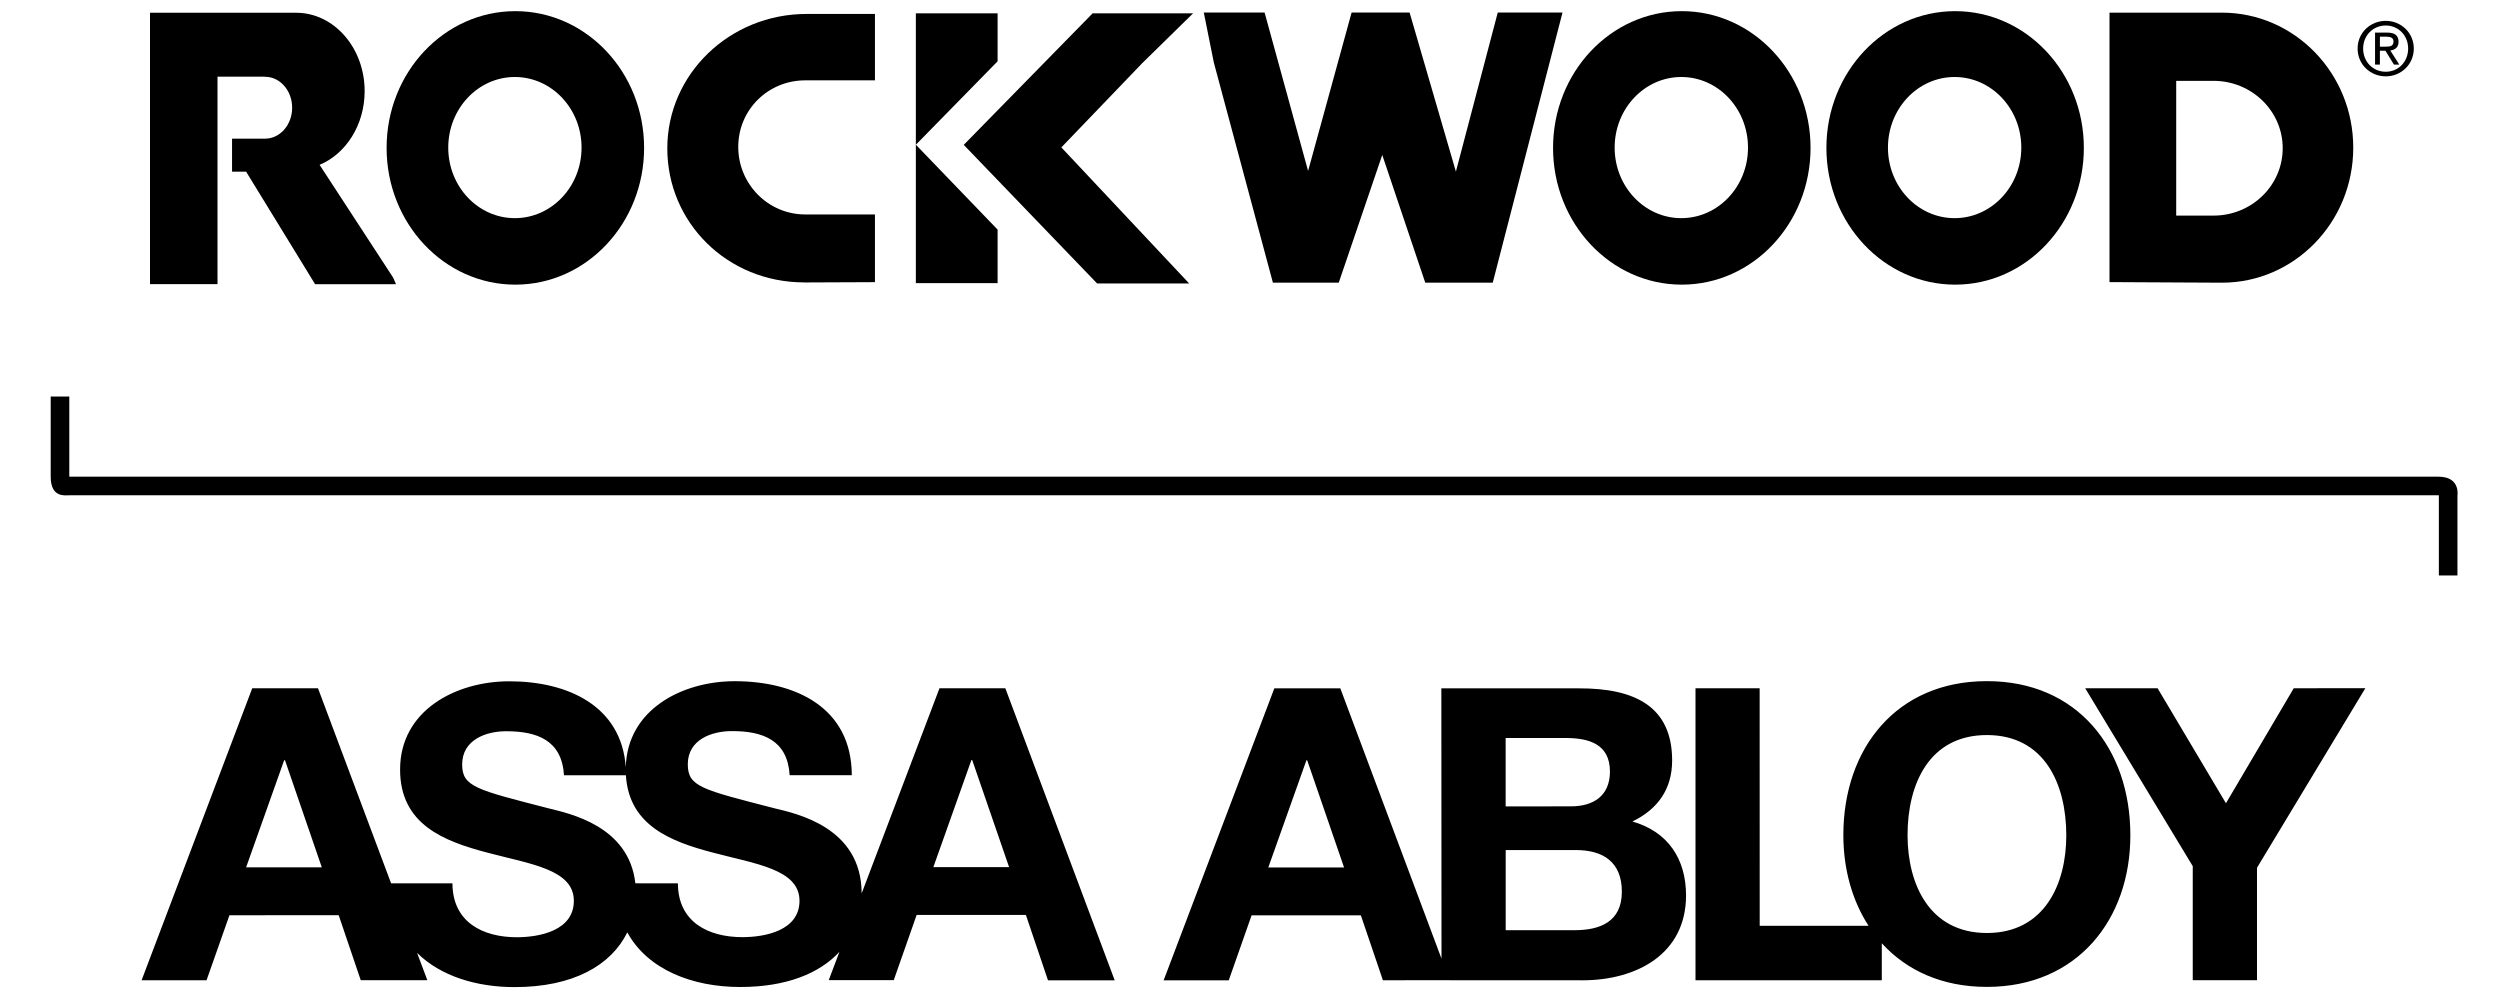 <?xml version="1.0" encoding="UTF-8" standalone="no" ?>
<!DOCTYPE svg PUBLIC "-//W3C//DTD SVG 1.1//EN" "http://www.w3.org/Graphics/SVG/1.1/DTD/svg11.dtd">
<svg xmlns="http://www.w3.org/2000/svg" xmlns:xlink="http://www.w3.org/1999/xlink" version="1.1" width="500" height="200" viewBox="0 0 500 200" xml:space="preserve">
<desc>Created with Fabric.js 3.6.6</desc>
<defs>
</defs>
<g transform="matrix(1 0 0 1 244.5 43.04)"  >
<g style=""   >
		<g transform="matrix(1 0 0 1 6.33 54.16)" id="Base"  >
<path style="stroke: none; stroke-width: 1; stroke-dasharray: none; stroke-linecap: butt; stroke-dashoffset: 0; stroke-linejoin: miter; stroke-miterlimit: 4; fill: rgb(0,0,0); fill-rule: nonzero; opacity: 1;"  transform=" translate(-312.33, -347.19)" d="M 71.64 329.29 c 0 0 0 12.83 0 16.03 c 0 4.25 2.84 3.73 3.71 3.73 c 42.17 0 470.42 0 473.92 0 c 0 2.99 0 16.04 0 16.04 h 3.72 V 349.1 c 0 0 0.64 -3.77 -3.78 -3.77 c -42.6 0 -470.36 0 -473.85 0 c 0 -2.99 0 -16.03 0 -16.03 H 71.64 z" stroke-linecap="round" />
</g>
		<g transform="matrix(1 0 0 1 6.19 123.78)" id="Base"  >
<path style="stroke: none; stroke-width: 1; stroke-dasharray: none; stroke-linecap: butt; stroke-dashoffset: 0; stroke-linejoin: miter; stroke-miterlimit: 4; fill: rgb(0,0,0); fill-rule: nonzero; opacity: 1;"  transform=" translate(-312.19, -416.81)" d="M 249.4 387.63 l -15.57 41.04 c -0.02 -13.26 -13.09 -15.96 -17.35 -17 c -14.64 -3.78 -17.42 -4.32 -17.42 -8.84 c 0.01 -4.91 4.75 -6.62 8.83 -6.62 c 6.15 -0.01 11.13 1.79 11.54 8.82 h 12.43 c -0.02 -13.5 -11.22 -18.8 -23.39 -18.8 c -10.43 -0.01 -21.53 5.59 -21.81 17.21 c -0.87 -12.3 -11.63 -17.2 -23.34 -17.19 c -10.53 0 -21.81 5.74 -21.8 17.66 c 0 10.98 8.75 14.31 17.42 16.6 c 8.6 2.29 17.34 3.35 17.33 9.64 c 0.01 5.97 -6.86 7.27 -11.35 7.29 c -6.88 0.01 -12.92 -3.03 -12.93 -10.79 h -12.27 l -14.62 -39.01 h -13.15 l -22.13 58.4 h 12.99 l 4.58 -13 l 21.85 -0.01 l 4.41 13 h 13.32 l -2.05 -5.46 c 4.71 4.67 11.95 6.85 19.5 6.84 c 11.69 0.01 19.33 -4.36 22.54 -10.95 c 4.09 7.5 13.11 10.94 22.59 10.93 c 9.17 0 15.83 -2.69 19.84 -7.03 l -2.14 5.66 h 13 l 4.58 -13.04 l 21.85 0 l 4.42 13.07 l 13.34 0 l -21.87 -58.41 H 249.4 z M 110.72 423.46 l 7.61 -21.42 h 0.17 l 7.36 21.42 L 110.72 423.46 z M 210.01 437.42 c -6.86 0.01 -12.91 -3.02 -12.93 -10.76 l -8.51 -0.01 c -1.27 -11.48 -13.19 -13.95 -17.23 -14.96 c -14.61 -3.76 -17.41 -4.34 -17.41 -8.82 c 0.02 -4.92 4.75 -6.64 8.83 -6.63 c 6.14 0 11.11 1.78 11.54 8.81 h 12.38 c 0.61 10.04 9 13.26 17.36 15.45 c 8.6 2.29 17.35 3.34 17.36 9.65 C 221.4 436.1 214.54 437.41 210.01 437.42 z M 248.17 423.42 l 7.61 -21.42 h 0.16 l 7.38 21.42 L 248.17 423.42 z M 387.98 414.29 c 5.08 -2.46 7.94 -6.47 7.95 -12.2 c -0.01 -10.87 -7.54 -14.47 -18.68 -14.43 l -27.48 0 l 0.03 54.06 l -20.24 -54.07 l -13.19 0 l -22.14 58.4 h 13.02 l 4.57 -13 h 21.85 l 4.41 12.99 l 13.34 -0.01 l -0.01 0.01 l 26.7 0.01 c 10.54 -0.03 20.59 -5.12 20.6 -16.98 C 398.7 421.78 395.1 416.32 387.98 414.29 z M 315.16 423.48 l 7.62 -21.43 h 0.16 l 7.37 21.43 H 315.16 z M 362.63 397.59 h 12.01 c 4.57 0.01 8.84 1.15 8.85 6.71 c -0.01 4.92 -3.37 6.97 -7.84 6.96 l -13.02 0.01 L 362.63 397.59 z M 376.39 436.03 l -13.75 0 L 362.64 420 l 13.99 0 c 5.47 -0.01 9.25 2.37 9.24 8.35 C 385.86 434.4 381.44 436.03 376.39 436.03 z M 458.86 386.22 c -18.07 -0.01 -28.71 13.47 -28.69 30.83 c 0.01 6.82 1.78 13.06 5.04 18.1 h -21.77 l -0.01 -47.5 l -12.83 0 l 0 58.39 h 37.26 v -7.4 c 4.91 5.41 12.05 8.74 21.03 8.73 c 18.07 0 28.7 -13.5 28.68 -30.34 C 487.58 399.68 476.93 386.19 458.86 386.22 z M 458.89 436.59 c -11.54 0 -15.87 -9.81 -15.88 -19.55 c -0.01 -10.22 4.31 -20.03 15.86 -20.04 c 11.54 0 15.87 9.8 15.89 20.01 C 474.77 426.77 470.42 436.58 458.89 436.59 z M 520.25 387.64 l -13.56 23 l -13.67 -23 h -14.48 l 21.51 35.58 v 22.81 h 12.85 l 0 -22.49 l 21.67 -35.91 L 520.25 387.64 z" stroke-linecap="round" />
</g>
		<g transform="matrix(1 0 0 1 -90.27 -13.4)" id="Rockwood"  >
<path style="stroke: none; stroke-width: 1; stroke-dasharray: none; stroke-linecap: butt; stroke-dashoffset: 0; stroke-linejoin: miter; stroke-miterlimit: 4; fill: rgb(0,0,0); fill-rule: nonzero; opacity: 1;"  transform=" translate(-215.73, -279.64)" d="M 222.34 306.48 L 222.34 306.48 c -15.37 0 -27.38 -11.95 -27.38 -26.8 c 0 -14.86 12.47 -26.89 27.85 -26.89 h 13.68 v 13.28 h -13.95 c -7.39 0 -13.39 5.85 -13.39 13.31 c 0 7.46 6 13.51 13.39 13.51 h 13.95 v 13.54 l -13.78 0.06 H 222.34 z" stroke-linecap="round" />
</g>
		<g transform="matrix(1 0 0 1 -141.43 -13.46)" id="Rockwood"  >
<path style="stroke: none; stroke-width: 1; stroke-dasharray: none; stroke-linecap: butt; stroke-dashoffset: 0; stroke-linejoin: miter; stroke-miterlimit: 4; fill: rgb(0,0,0); fill-rule: nonzero; opacity: 1;"  transform=" translate(-164.57, -279.58)" d="M 177.81 279.52 c 0 -7.8 -5.98 -14.12 -13.34 -14.12 c -7.35 0 -13.32 6.32 -13.32 14.12 c 0 7.8 5.97 14.11 13.32 14.11 C 171.83 293.63 177.81 287.32 177.81 279.52 M 190.32 279.58 c 0 15.1 -11.53 27.35 -25.75 27.35 c -14.23 0 -25.75 -12.25 -25.75 -27.35 c 0 -15.11 11.53 -27.35 25.75 -27.35 C 178.79 252.23 190.32 264.48 190.32 279.58" stroke-linecap="round" />
</g>
		<g transform="matrix(1 0 0 1 91.86 -13.46)" id="Rockwood"  >
<path style="stroke: none; stroke-width: 1; stroke-dasharray: none; stroke-linecap: butt; stroke-dashoffset: 0; stroke-linejoin: miter; stroke-miterlimit: 4; fill: rgb(0,0,0); fill-rule: nonzero; opacity: 1;"  transform=" translate(-397.86, -279.58)" d="M 411.1 279.52 c 0 -7.8 -5.97 -14.12 -13.34 -14.12 c -7.35 0 -13.33 6.32 -13.33 14.12 c 0 7.8 5.97 14.11 13.33 14.11 C 405.13 293.63 411.1 287.32 411.1 279.52 M 423.61 279.58 c 0 15.1 -11.53 27.35 -25.75 27.35 c -14.22 0 -25.75 -12.25 -25.75 -27.35 c 0 -15.11 11.53 -27.35 25.75 -27.35 C 412.08 252.23 423.61 264.48 423.61 279.58" stroke-linecap="round" />
</g>
		<g transform="matrix(1 0 0 1 146.52 -13.46)" id="Rockwood"  >
<path style="stroke: none; stroke-width: 1; stroke-dasharray: none; stroke-linecap: butt; stroke-dashoffset: 0; stroke-linejoin: miter; stroke-miterlimit: 4; fill: rgb(0,0,0); fill-rule: nonzero; opacity: 1;"  transform=" translate(-452.52, -279.58)" d="M 465.76 279.52 c 0 -7.8 -5.98 -14.12 -13.34 -14.12 c -7.36 0 -13.33 6.32 -13.33 14.12 c 0 7.8 5.97 14.11 13.33 14.11 C 459.78 293.63 465.76 287.32 465.76 279.52 M 478.27 279.58 c 0 15.1 -11.52 27.35 -25.74 27.35 c -14.23 0 -25.75 -12.25 -25.75 -27.35 c 0 -15.11 11.52 -27.35 25.75 -27.35 C 466.75 252.23 478.27 264.48 478.27 279.58" stroke-linecap="round" />
</g>
		<g transform="matrix(1 0 0 1 201.78 -13.5)" id="Rockwood"  >
<path style="stroke: none; stroke-width: 1; stroke-dasharray: none; stroke-linecap: butt; stroke-dashoffset: 0; stroke-linejoin: miter; stroke-miterlimit: 4; fill: rgb(0,0,0); fill-rule: nonzero; opacity: 1;"  transform=" translate(-507.78, -279.54)" d="M 504.21 293.12 h -7.47 v -26.95 h 7.47 c 7.64 0 13.83 6.04 13.83 13.47 C 518.04 287.09 511.85 293.12 504.21 293.12 M 505.88 252.53 H 483.4 v 53.89 l 22.48 0.12 c 14.51 0 26.27 -12.08 26.27 -27 C 532.16 264.62 520.39 252.53 505.88 252.53" stroke-linecap="round" />
</g>
		<g transform="matrix(1 0 0 1 32.13 -13.52)" id="Rockwood"  >
<polygon style="stroke: none; stroke-width: 1; stroke-dasharray: none; stroke-linecap: butt; stroke-dashoffset: 0; stroke-linejoin: miter; stroke-miterlimit: 4; fill: rgb(0,0,0); fill-rule: nonzero; opacity: 1;"  points="-35.87,-27.01 -33.87,-17.04 -22.05,27.01 -8.88,27.01 -0.18,1.47 8.42,27.01 21.92,27.01 35.87,-27.01 22.92,-27.01 14.55,4.8 5.29,-27.01 -6.31,-27.01 -15.01,4.67 -23.71,-27.01 " />
</g>
		<g transform="matrix(1 0 0 1 -53.16 -27.23)" id="Rockwood"  >
<polygon style="stroke: none; stroke-width: 1; stroke-dasharray: none; stroke-linecap: butt; stroke-dashoffset: 0; stroke-linejoin: miter; stroke-miterlimit: 4; fill: rgb(0,0,0); fill-rule: nonzero; opacity: 1;"  points="8.18,-13.14 -8.17,-13.14 -8.17,13.14 8.18,-3.55 " />
</g>
		<g transform="matrix(1 0 0 1 -53.16 -0.26)" id="Rockwood"  >
<polygon style="stroke: none; stroke-width: 1; stroke-dasharray: none; stroke-linecap: butt; stroke-dashoffset: 0; stroke-linejoin: miter; stroke-miterlimit: 4; fill: rgb(0,0,0); fill-rule: nonzero; opacity: 1;"  points="-8.17,-13.84 -8.17,13.84 8.18,13.84 8.18,3.14 " />
</g>
		<g transform="matrix(1 0 0 1 -28.82 -13.36)" id="Rockwood"  >
<polygon style="stroke: none; stroke-width: 1; stroke-dasharray: none; stroke-linecap: butt; stroke-dashoffset: 0; stroke-linejoin: miter; stroke-miterlimit: 4; fill: rgb(0,0,0); fill-rule: nonzero; opacity: 1;"  points="2.84,-27.01 -22.93,-0.71 3.74,27.01 22.15,27.01 -3.41,-0.2 12.77,-17.05 22.93,-27.01 " />
</g>
		<g transform="matrix(1 0 0 1 -189.9 -13.35)" id="Rockwood"  >
<path style="stroke: none; stroke-width: 1; stroke-dasharray: none; stroke-linecap: butt; stroke-dashoffset: 0; stroke-linejoin: miter; stroke-miterlimit: 4; fill: rgb(0,0,0); fill-rule: nonzero; opacity: 1;"  transform=" translate(-116.1, -279.68)" d="M 140.14 305.53 l -14.72 -22.57 c 5.25 -2.19 9.01 -7.97 9.01 -14.74 c 0 -8.66 -6.13 -15.68 -13.71 -15.68 H 91.5 v 54.28 H 105 v -15.65 v -6.86 v -6.6 v -1.93 v -10.46 h 9.37 c 0.06 0 0.11 0.03 0.16 0.03 c 2.98 0 5.4 2.77 5.4 6.19 c 0 3.41 -2.42 6.18 -5.4 6.18 h -6.62 v 6.6 h 2.81 l 13.8 22.51 h 16.18 L 140.14 305.53 z" stroke-linecap="round" />
</g>
		<g transform="matrix(1 0 0 1 232.64 -33.32)" id="Rockwood"  >
<path style="stroke: none; stroke-width: 1; stroke-dasharray: none; stroke-linecap: butt; stroke-dashoffset: 0; stroke-linejoin: miter; stroke-miterlimit: 4; fill: rgb(0,0,0); fill-rule: nonzero; opacity: 1;"  transform=" translate(-538.64, -259.72)" d="M 537.48 259.33 v -1.99 h 1.32 c 0.68 0 1.4 0.15 1.4 0.95 c 0 0.98 -0.74 1.04 -1.56 1.04 H 537.48 z M 537.48 260.15 h 1.11 l 1.7 2.77 h 1.07 l -1.8 -2.82 c 0.92 -0.12 1.65 -0.61 1.65 -1.74 c 0 -1.27 -0.76 -1.84 -2.26 -1.84 h -2.44 v 6.4 h 0.97 V 260.15 z M 538.65 265.27 c 3.03 0 5.61 -2.35 5.61 -5.56 c 0 -3.19 -2.58 -5.54 -5.61 -5.54 c -3.05 0 -5.63 2.35 -5.63 5.54 C 533.02 262.92 535.6 265.27 538.65 265.27 M 534.13 259.71 c 0 -2.63 1.99 -4.61 4.52 -4.61 c 2.51 0 4.48 1.98 4.48 4.61 c 0 2.67 -1.97 4.64 -4.48 4.64 C 536.11 264.35 534.13 262.38 534.13 259.71" stroke-linecap="round" />
</g>
</g>
</g>
</svg>